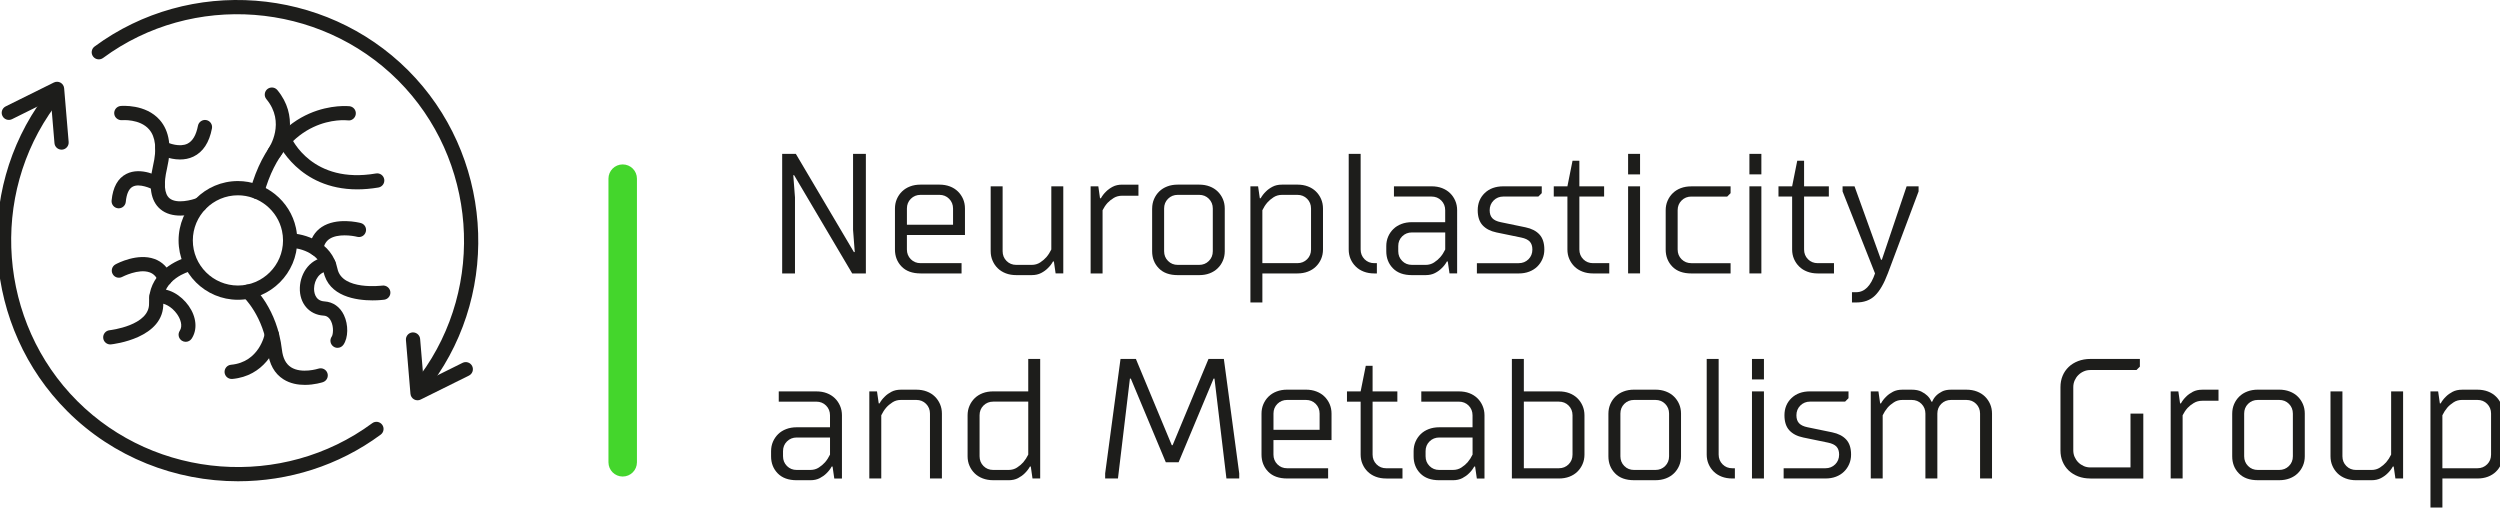 <?xml version="1.0" encoding="utf-8"?>
<!-- Generator: Adobe Illustrator 16.0.0, SVG Export Plug-In . SVG Version: 6.00 Build 0)  -->
<!DOCTYPE svg PUBLIC "-//W3C//DTD SVG 1.1//EN" "http://www.w3.org/Graphics/SVG/1.1/DTD/svg11.dtd">
<svg version="1.1" id="Warstwa_1" xmlns="http://www.w3.org/2000/svg" xmlns:xlink="http://www.w3.org/1999/xlink" x="0px" y="0px"
	 width="507.358px" height="103px" viewBox="0 0 507.358 103" enable-background="new 0 0 507.358 103" xml:space="preserve">
<g>
	<g>
		<path fill="#1D1D1B" d="M161.165,35.562h-0.173l0.345,4.508v15.424h-2.6V31.227h2.774l11.784,19.932h0.172l-0.345-4.505V31.227
			h2.6v24.267h-2.774L161.165,35.562z"/>
		<path fill="#1D1D1B" d="M186.829,55.49c-1.665,0-2.946-0.463-3.85-1.389c-0.9-0.926-1.353-2.074-1.353-3.466v-8.317
			c0-0.694,0.127-1.332,0.381-1.925c0.255-0.587,0.607-1.101,1.059-1.541c0.449-0.438,0.994-0.779,1.629-1.021
			c0.632-0.243,1.346-0.364,2.131-0.364h3.811c0.781,0,1.495,0.121,2.134,0.364c0.635,0.242,1.174,0.581,1.625,1.021
			c0.449,0.44,0.805,0.954,1.059,1.541c0.254,0.593,0.378,1.23,0.378,1.925v5.374h-11.783v2.943c0,0.785,0.266,1.445,0.799,1.979
			c0.53,0.528,1.188,0.793,1.976,0.793h8.317v2.086h-8.312V55.49z M184.055,45.613h9.359v-3.297c0-0.781-0.269-1.445-0.799-1.976
			c-0.528-0.533-1.191-0.796-1.976-0.796h-3.811c-0.785,0-1.445,0.266-1.976,0.796c-0.536,0.53-0.799,1.191-0.799,1.976V45.613z"/>
		<path fill="#1D1D1B" d="M203.476,37.814v13.167c0,0.79,0.266,1.445,0.793,1.976c0.536,0.536,1.191,0.799,1.979,0.799h3.119
			c0.648,0,1.222-0.164,1.719-0.485c0.496-0.328,0.917-0.681,1.265-1.078c0.397-0.463,0.728-0.982,1.007-1.558V37.812h2.428v17.676
			h-1.558l-0.351-2.43h-0.175c-0.276,0.511-0.635,0.971-1.072,1.386c-0.37,0.373-0.818,0.694-1.353,0.971
			c-0.533,0.276-1.165,0.418-1.907,0.418h-3.119c-0.784,0-1.499-0.118-2.128-0.361c-0.638-0.243-1.18-0.584-1.632-1.024
			c-0.448-0.435-0.799-0.948-1.053-1.541c-0.257-0.587-0.387-1.23-0.387-1.925V37.814H203.476z"/>
		<path fill="#1D1D1B" d="M231.045,39.719h-3.294c-0.646,0-1.219,0.149-1.716,0.446c-0.497,0.302-0.917,0.641-1.268,1.011
			c-0.392,0.435-0.728,0.931-1.007,1.49v12.827h-2.425V37.817h1.561l0.345,2.425h0.175c0.276-0.508,0.635-0.968,1.072-1.386
			c0.373-0.37,0.821-0.691,1.354-0.971c0.534-0.277,1.166-0.415,1.905-0.415h3.294v2.249H231.045z"/>
		<path fill="#1D1D1B" d="M233.823,42.319c0-0.694,0.13-1.332,0.384-1.925c0.254-0.587,0.604-1.101,1.053-1.541
			c0.451-0.438,0.996-0.779,1.632-1.021c0.632-0.243,1.343-0.364,2.131-0.364h4.332c0.782,0,1.496,0.121,2.131,0.364
			c0.635,0.242,1.177,0.581,1.629,1.021c0.451,0.44,0.804,0.954,1.058,1.541c0.255,0.593,0.382,1.23,0.382,1.925v8.665
			c0,0.694-0.127,1.338-0.382,1.925c-0.254,0.593-0.606,1.104-1.058,1.541c-0.449,0.44-0.994,0.781-1.629,1.024
			c-0.638,0.245-1.349,0.361-2.131,0.361h-4.332c-1.663,0-2.95-0.46-3.848-1.386c-0.905-0.92-1.357-2.074-1.357-3.466v-8.665
			H233.823z M236.249,50.981c0,0.79,0.266,1.445,0.796,1.976c0.534,0.536,1.188,0.799,1.979,0.799h4.333
			c0.781,0,1.445-0.266,1.976-0.799c0.533-0.53,0.796-1.186,0.796-1.976v-8.665c0-0.781-0.269-1.445-0.796-1.976
			c-0.527-0.533-1.191-0.796-1.976-0.796h-4.333c-0.787,0-1.444,0.266-1.979,0.796c-0.533,0.53-0.796,1.191-0.796,1.976V50.981z"/>
		<path fill="#1D1D1B" d="M263.297,37.467c0.785,0,1.499,0.121,2.128,0.364c0.638,0.242,1.18,0.581,1.629,1.021
			c0.451,0.443,0.802,0.954,1.056,1.541c0.254,0.593,0.384,1.23,0.384,1.925v8.317c0,0.694-0.13,1.333-0.384,1.925
			c-0.254,0.587-0.604,1.099-1.056,1.541c-0.449,0.443-0.993,0.782-1.629,1.024c-0.632,0.243-1.343,0.367-2.128,0.367h-7.106v5.894
			h-2.428v-23.57h1.558l0.351,2.425h0.172c0.279-0.508,0.638-0.968,1.075-1.386c0.367-0.37,0.818-0.691,1.353-0.971
			c0.533-0.277,1.165-0.415,1.905-0.415h3.121V37.467z M260.176,39.547c-0.646,0-1.22,0.164-1.717,0.485
			c-0.496,0.322-0.92,0.681-1.264,1.072c-0.398,0.463-0.729,0.982-1.008,1.562v10.741h7.106c0.785,0,1.442-0.265,1.979-0.793
			c0.53-0.533,0.793-1.19,0.793-1.979v-8.317c0-0.781-0.265-1.445-0.793-1.976c-0.536-0.533-1.19-0.796-1.979-0.796H260.176z"/>
		<path fill="#1D1D1B" d="M273.709,31.227h2.424v19.409c0,0.785,0.269,1.445,0.797,1.979c0.533,0.528,1.19,0.793,1.979,0.793h0.519
			v2.086h-0.519c-0.785,0-1.499-0.124-2.134-0.367c-0.636-0.242-1.178-0.581-1.626-1.024c-0.449-0.44-0.805-0.954-1.059-1.541
			c-0.254-0.592-0.378-1.23-0.378-1.925V31.227H273.709z"/>
		<path fill="#1D1D1B" d="M294.166,55.49l-0.351-2.43h-0.175c-0.276,0.511-0.635,0.974-1.075,1.386
			c-0.367,0.372-0.815,0.694-1.35,0.971c-0.533,0.276-1.168,0.418-1.907,0.418h-2.771c-1.666,0-2.947-0.46-3.851-1.386
			c-0.9-0.92-1.349-2.074-1.349-3.466v-1.036c0-0.694,0.124-1.332,0.378-1.925c0.254-0.587,0.609-1.104,1.059-1.541
			c0.449-0.44,0.993-0.781,1.629-1.024c0.638-0.243,1.346-0.367,2.131-0.367h6.757v-2.424c0-0.785-0.266-1.445-0.793-1.976
			c-0.534-0.537-1.191-0.799-1.979-0.799h-7.627v-2.078h7.627c0.784,0,1.498,0.119,2.131,0.361c0.632,0.243,1.177,0.585,1.628,1.022
			c0.449,0.438,0.802,0.951,1.056,1.544c0.254,0.587,0.381,1.23,0.381,1.922V55.49H294.166z M289.309,53.758
			c0.651,0,1.219-0.164,1.719-0.485c0.496-0.328,0.917-0.681,1.265-1.078c0.395-0.463,0.728-0.982,1.005-1.559v-3.463h-6.758
			c-0.784,0-1.444,0.266-1.976,0.793c-0.536,0.531-0.799,1.191-0.799,1.976v1.036c0,0.79,0.266,1.445,0.799,1.976
			c0.531,0.536,1.188,0.799,1.976,0.799h2.77V53.758z"/>
		<path fill="#1D1D1B" d="M302.859,44.281c0.356,0.381,0.929,0.654,1.714,0.81l5.026,1.042c1.225,0.254,2.168,0.739,2.825,1.456
			c0.66,0.714,0.988,1.733,0.988,3.048c0,0.694-0.127,1.333-0.382,1.925c-0.254,0.587-0.606,1.099-1.053,1.541
			c-0.451,0.44-0.999,0.782-1.631,1.024c-0.632,0.243-1.347,0.367-2.131,0.367h-8.49v-2.086h8.49c0.784,0,1.442-0.265,1.979-0.793
			c0.53-0.533,0.793-1.19,0.793-1.979c0-0.691-0.178-1.23-0.536-1.614c-0.358-0.378-0.929-0.648-1.716-0.813l-5.027-1.036
			c-1.225-0.257-2.167-0.742-2.825-1.459c-0.66-0.717-0.99-1.733-0.99-3.051c0-1.408,0.474-2.571,1.422-3.486
			c0.946-0.905,2.205-1.365,3.779-1.365h7.796v1.383l-0.691,0.691h-7.104c-0.784,0-1.444,0.266-1.976,0.799
			c-0.533,0.53-0.799,1.188-0.799,1.976C302.317,43.358,302.497,43.897,302.859,44.281z"/>
		<path fill="#1D1D1B" d="M315.325,37.814h2.771l1.039-5.198h1.386v5.198h5.023v2.078h-5.023v10.744
			c0,0.785,0.268,1.445,0.796,1.979c0.533,0.528,1.191,0.793,1.979,0.793h3.294v2.086h-3.294c-0.784,0-1.499-0.124-2.131-0.367
			c-0.632-0.242-1.177-0.581-1.629-1.024c-0.448-0.442-0.799-0.954-1.056-1.541c-0.257-0.592-0.384-1.23-0.384-1.925V39.892h-2.771
			V37.814z"/>
		<path fill="#1D1D1B" d="M332.839,35.387h-2.428v-4.16h2.428V35.387z M332.839,55.49h-2.428V37.814h2.428V55.49z"/>
		<path fill="#1D1D1B" d="M343.24,39.892c-0.782,0-1.445,0.265-1.976,0.799c-0.534,0.53-0.796,1.188-0.796,1.976v7.97
			c0,0.785,0.265,1.445,0.796,1.979c0.53,0.528,1.19,0.793,1.976,0.793h7.971v2.086h-7.971c-1.665,0-2.947-0.463-3.85-1.389
			c-0.897-0.926-1.35-2.074-1.35-3.466v-7.97c0-0.692,0.124-1.336,0.381-1.923c0.254-0.593,0.607-1.106,1.059-1.544
			c0.449-0.438,0.993-0.781,1.626-1.021c0.641-0.242,1.352-0.361,2.134-0.361h7.971v1.383l-0.689,0.691h-7.281V39.892z"/>
		<path fill="#1D1D1B" d="M357.458,35.387h-2.427v-4.16h2.427V35.387z M357.458,55.49h-2.427V37.814h2.427V55.49z"/>
		<path fill="#1D1D1B" d="M360.93,37.814h2.771l1.039-5.198h1.386v5.198h5.026v2.078h-5.026v10.744c0,0.785,0.266,1.445,0.796,1.979
			c0.53,0.528,1.191,0.793,1.976,0.793h3.297v2.086h-3.297c-0.781,0-1.496-0.124-2.128-0.367c-0.635-0.242-1.177-0.581-1.629-1.024
			c-0.451-0.442-0.801-0.954-1.058-1.541c-0.255-0.592-0.382-1.23-0.382-1.925V39.892h-2.771V37.814z"/>
		<path fill="#1D1D1B" d="M383.12,55.49c-0.782,2.077-1.654,3.576-2.614,4.505c-0.959,0.929-2.227,1.389-3.796,1.389h-0.866v-2.086
			h0.866c1.688,0,2.958-1.268,3.813-3.808l-6.585-16.641v-1.036h2.425l5.373,14.902h0.173l5.026-14.902h2.428v1.036L383.12,55.49z"
			/>
		<path fill="#1D1D1B" d="M169.311,97.105l-0.348-2.422h-0.178c-0.276,0.508-0.632,0.965-1.069,1.386
			c-0.373,0.373-0.818,0.691-1.355,0.971c-0.533,0.276-1.162,0.418-1.902,0.418h-2.776c-1.66,0-2.947-0.463-3.845-1.386
			c-0.906-0.926-1.354-2.08-1.354-3.466v-1.039c0-0.694,0.127-1.338,0.381-1.925c0.257-0.587,0.609-1.101,1.056-1.541
			c0.451-0.438,0.993-0.779,1.631-1.021c0.636-0.243,1.344-0.367,2.129-0.367h6.762v-2.427c0-0.785-0.268-1.445-0.796-1.979
			c-0.533-0.531-1.19-0.794-1.976-0.794h-7.629v-2.08h7.629c0.782,0,1.496,0.119,2.126,0.361c0.641,0.243,1.18,0.588,1.631,1.024
			c0.452,0.44,0.799,0.954,1.056,1.547c0.254,0.587,0.384,1.23,0.384,1.92V97.11h-1.555V97.105z M164.458,95.371
			c0.646,0,1.22-0.161,1.717-0.485c0.496-0.321,0.914-0.678,1.264-1.072c0.396-0.463,0.729-0.982,1.008-1.559v-3.466h-6.763
			c-0.784,0-1.439,0.266-1.976,0.796c-0.533,0.528-0.799,1.191-0.799,1.976V92.6c0,0.782,0.269,1.445,0.799,1.976
			c0.531,0.533,1.188,0.796,1.976,0.796H164.458z"/>
		<path fill="#1D1D1B" d="M188.732,97.105v-13.17c0-0.784-0.266-1.445-0.796-1.979c-0.533-0.53-1.188-0.793-1.976-0.793h-3.122
			c-0.646,0-1.219,0.158-1.716,0.485c-0.497,0.322-0.92,0.675-1.268,1.072c-0.395,0.463-0.728,0.982-1.005,1.559v12.825h-2.427
			V79.431h1.558l0.351,2.43h0.172c0.276-0.517,0.635-0.971,1.075-1.389c0.367-0.372,0.818-0.694,1.35-0.971
			c0.536-0.276,1.168-0.418,1.907-0.418h3.122c0.784,0,1.496,0.124,2.128,0.367c0.638,0.242,1.18,0.578,1.629,1.021
			c0.451,0.443,0.801,0.954,1.055,1.541c0.255,0.593,0.385,1.23,0.385,1.925v13.17h-2.422V97.105z"/>
		<path fill="#1D1D1B" d="M201.568,97.454c-0.784,0-1.498-0.124-2.134-0.367c-0.632-0.242-1.177-0.581-1.628-1.021
			c-0.449-0.44-0.802-0.954-1.056-1.541c-0.257-0.587-0.384-1.23-0.384-1.925v-8.32c0-0.688,0.127-1.332,0.384-1.919
			c0.254-0.593,0.606-1.106,1.056-1.547c0.448-0.435,0.996-0.782,1.628-1.024c0.638-0.243,1.35-0.361,2.134-0.361h7.107v-6.585
			h2.424v24.262h-1.561l-0.345-2.422h-0.175c-0.279,0.508-0.638,0.965-1.072,1.386c-0.373,0.373-0.821,0.691-1.357,0.971
			c-0.531,0.276-1.163,0.418-1.902,0.418h-3.119V97.454z M204.687,95.371c0.646,0,1.219-0.161,1.716-0.485
			c0.497-0.321,0.914-0.678,1.265-1.072c0.393-0.463,0.729-0.982,1.008-1.559V81.508h-7.107c-0.784,0-1.445,0.265-1.979,0.793
			c-0.53,0.53-0.793,1.19-0.793,1.979v8.32c0,0.782,0.266,1.445,0.793,1.976c0.531,0.533,1.191,0.796,1.979,0.796H204.687z"/>
		<path fill="#1D1D1B" d="M229.488,76.828h-0.178l-2.428,20.276h-2.597v-1.036l3.116-23.223h3.121l7.282,17.505h0.172l7.279-17.505
			h3.119l3.118,23.223v1.036h-2.597l-2.424-20.276h-0.178l-7.104,16.985h-2.597L229.488,76.828z"/>
		<path fill="#1D1D1B" d="M261.217,97.105c-1.662,0-2.946-0.458-3.847-1.383c-0.903-0.926-1.355-2.086-1.355-3.467v-8.32
			c0-0.694,0.13-1.332,0.384-1.925c0.255-0.587,0.604-1.101,1.056-1.541c0.452-0.44,0.994-0.779,1.629-1.021
			c0.635-0.243,1.344-0.37,2.131-0.37h3.813c0.781,0,1.496,0.127,2.128,0.37c0.635,0.242,1.177,0.578,1.628,1.021
			c0.452,0.443,0.805,0.954,1.059,1.541c0.254,0.593,0.381,1.23,0.381,1.925v5.371h-11.786v2.949c0,0.782,0.266,1.445,0.799,1.977
			c0.53,0.533,1.186,0.796,1.976,0.796h8.318v2.077H261.217L261.217,97.105z M258.446,87.226h9.359v-3.291
			c0-0.784-0.269-1.445-0.796-1.979c-0.528-0.53-1.191-0.793-1.976-0.793h-3.813c-0.785,0-1.445,0.266-1.976,0.793
			c-0.536,0.533-0.799,1.191-0.799,1.979V87.226z"/>
		<path fill="#1D1D1B" d="M273.359,79.431h2.774l1.042-5.199h1.383v5.199h5.026v2.08h-5.026v10.747c0,0.782,0.266,1.445,0.799,1.976
			c0.53,0.534,1.186,0.796,1.976,0.796h3.291v2.078h-3.291c-0.784,0-1.499-0.119-2.134-0.361c-0.632-0.243-1.177-0.582-1.626-1.022
			c-0.451-0.439-0.804-0.953-1.058-1.546c-0.254-0.588-0.382-1.226-0.382-1.92V81.511h-2.774V79.431z"/>
		<path fill="#1D1D1B" d="M299.712,97.105l-0.348-2.422h-0.178c-0.276,0.508-0.632,0.965-1.072,1.386
			c-0.37,0.373-0.815,0.691-1.352,0.971c-0.534,0.276-1.163,0.418-1.905,0.418h-2.774c-1.66,0-2.947-0.463-3.848-1.386
			c-0.902-0.926-1.352-2.08-1.352-3.466v-1.039c0-0.694,0.127-1.338,0.381-1.925s0.607-1.101,1.056-1.541
			c0.452-0.438,0.994-0.779,1.632-1.021c0.635-0.243,1.343-0.367,2.128-0.367h6.76v-2.427c0-0.785-0.266-1.445-0.793-1.979
			c-0.537-0.531-1.191-0.794-1.979-0.794h-7.627v-2.08h7.627c0.784,0,1.498,0.119,2.128,0.361c0.638,0.243,1.18,0.588,1.631,1.024
			c0.449,0.44,0.799,0.954,1.053,1.547c0.254,0.587,0.387,1.23,0.387,1.92V97.11h-1.555V97.105z M294.858,95.371
			c0.648,0,1.219-0.161,1.719-0.485c0.497-0.321,0.914-0.678,1.265-1.072c0.392-0.463,0.728-0.982,1.005-1.559v-3.466h-6.76
			c-0.785,0-1.442,0.266-1.976,0.796c-0.534,0.528-0.799,1.191-0.799,1.976V92.6c0,0.782,0.268,1.445,0.799,1.976
			c0.53,0.533,1.188,0.796,1.976,0.796H294.858z"/>
		<path fill="#1D1D1B" d="M309.254,79.431h7.107c0.781,0,1.496,0.118,2.128,0.36c0.638,0.243,1.177,0.588,1.629,1.025
			c0.451,0.439,0.801,0.953,1.056,1.546c0.254,0.588,0.384,1.231,0.384,1.92v7.976c0,0.694-0.13,1.332-0.384,1.92
			c-0.255,0.593-0.604,1.106-1.056,1.546c-0.452,0.438-0.994,0.779-1.629,1.022c-0.635,0.242-1.347,0.361-2.128,0.361h-9.534V72.846
			h2.427V79.431z M309.254,81.508v13.52h7.107c0.781,0,1.442-0.266,1.976-0.796c0.533-0.531,0.796-1.191,0.796-1.977V84.28
			c0-0.785-0.266-1.445-0.796-1.979c-0.533-0.531-1.191-0.793-1.976-0.793H309.254z"/>
		<path fill="#1D1D1B" d="M326.417,83.935c0-0.694,0.133-1.332,0.387-1.925c0.255-0.587,0.604-1.101,1.053-1.541
			c0.452-0.44,0.997-0.779,1.632-1.021c0.632-0.243,1.344-0.37,2.131-0.37h4.332c0.782,0,1.496,0.127,2.131,0.37
			c0.636,0.242,1.178,0.578,1.629,1.021c0.452,0.44,0.805,0.954,1.059,1.541c0.254,0.593,0.381,1.23,0.381,1.925V92.6
			c0,0.694-0.127,1.338-0.381,1.925c-0.257,0.587-0.606,1.101-1.059,1.541c-0.448,0.438-0.993,0.779-1.629,1.021
			c-0.638,0.243-1.349,0.367-2.131,0.367h-4.332c-1.662,0-2.949-0.463-3.847-1.386c-0.906-0.926-1.357-2.08-1.357-3.466v-8.668
			H326.417z M328.848,92.6c0,0.782,0.266,1.445,0.796,1.976c0.533,0.533,1.188,0.796,1.979,0.796h4.332
			c0.782,0,1.445-0.266,1.976-0.796c0.531-0.527,0.796-1.191,0.796-1.976v-8.665c0-0.784-0.268-1.445-0.796-1.979
			c-0.527-0.53-1.19-0.793-1.976-0.793h-4.332c-0.787,0-1.445,0.266-1.979,0.793c-0.533,0.533-0.796,1.191-0.796,1.979V92.6z"/>
		<path fill="#1D1D1B" d="M346.361,72.843h2.428v19.412c0,0.782,0.266,1.445,0.796,1.977c0.527,0.533,1.191,0.796,1.976,0.796h0.522
			v2.077h-0.522c-0.782,0-1.496-0.119-2.128-0.361c-0.635-0.243-1.177-0.582-1.629-1.021c-0.451-0.443-0.805-0.954-1.059-1.547
			c-0.254-0.587-0.381-1.226-0.381-1.92V72.843H346.361z"/>
		<path fill="#1D1D1B" d="M357.981,77.003h-2.43v-4.157h2.43V77.003z M357.981,97.105h-2.43V79.431h2.43V97.105z"/>
		<path fill="#1D1D1B" d="M365.111,85.894c0.355,0.378,0.926,0.657,1.713,0.813l5.026,1.036c1.226,0.257,2.168,0.742,2.825,1.459
			c0.661,0.717,0.988,1.733,0.988,3.054c0,0.694-0.127,1.333-0.381,1.92c-0.254,0.593-0.607,1.106-1.059,1.547
			c-0.446,0.437-0.993,0.778-1.626,1.021c-0.632,0.242-1.346,0.361-2.131,0.361h-8.489v-2.077h8.489
			c0.785,0,1.442-0.266,1.979-0.796c0.53-0.531,0.793-1.191,0.793-1.977c0-0.694-0.178-1.23-0.536-1.617
			c-0.358-0.378-0.932-0.648-1.716-0.81l-5.026-1.039c-1.226-0.254-2.168-0.739-2.825-1.456c-0.661-0.717-0.991-1.733-0.991-3.054
			c0-1.405,0.475-2.571,1.423-3.483c0.945-0.908,2.204-1.368,3.779-1.368h7.798v1.386l-0.694,0.694h-7.104
			c-0.785,0-1.445,0.265-1.977,0.793c-0.536,0.533-0.798,1.19-0.798,1.979C364.569,84.974,364.749,85.51,365.111,85.894z"/>
		<path fill="#1D1D1B" d="M382.084,97.105h-2.425V79.431h1.556l0.347,2.43h0.175c0.28-0.517,0.639-0.971,1.076-1.389
			c0.369-0.372,0.821-0.694,1.352-0.971s1.169-0.418,1.908-0.418h1.905c0.781,0,1.434,0.13,1.941,0.384s0.909,0.53,1.214,0.83
			c0.369,0.35,0.646,0.751,0.83,1.214h0.175c0.184-0.463,0.448-0.864,0.796-1.214c0.321-0.322,0.723-0.604,1.196-0.847
			c0.475-0.243,1.081-0.367,1.82-0.367h3.119c0.782,0,1.496,0.124,2.128,0.367c0.635,0.242,1.18,0.578,1.632,1.021
			c0.448,0.44,0.801,0.954,1.056,1.541c0.254,0.593,0.381,1.23,0.381,1.925v13.17h-2.425v-13.17c0-0.784-0.268-1.445-0.799-1.979
			c-0.527-0.53-1.19-0.793-1.976-0.793h-3.119c-0.787,0-1.444,0.266-1.979,0.793c-0.533,0.533-0.796,1.191-0.796,1.979v13.17h-2.424
			v-13.17c0-0.784-0.271-1.445-0.799-1.979c-0.528-0.53-1.191-0.793-1.976-0.793h-1.905c-0.652,0-1.22,0.158-1.716,0.485
			c-0.5,0.322-0.92,0.675-1.268,1.072c-0.393,0.463-0.729,0.982-1.005,1.559v12.822H382.084z"/>
		<path fill="#1D1D1B" d="M424.223,97.105c-0.906,0-1.73-0.142-2.479-0.427c-0.75-0.296-1.394-0.688-1.925-1.196
			c-0.53-0.511-0.942-1.115-1.23-1.807c-0.29-0.688-0.432-1.45-0.432-2.286V78.561c0-0.829,0.144-1.592,0.432-2.286
			c0.285-0.694,0.7-1.292,1.23-1.801c0.531-0.514,1.175-0.905,1.925-1.196c0.751-0.288,1.575-0.432,2.479-0.432h10.051v1.558
			l-0.691,0.691h-9.356c-0.485,0-0.938,0.091-1.354,0.279c-0.418,0.184-0.782,0.433-1.093,0.745
			c-0.311,0.308-0.559,0.678-0.745,1.096c-0.184,0.412-0.276,0.863-0.276,1.349v12.828c0,0.485,0.09,0.938,0.276,1.354
			c0.184,0.412,0.432,0.779,0.745,1.09c0.311,0.311,0.675,0.559,1.093,0.745c0.417,0.187,0.869,0.279,1.354,0.279h8.143V83.944h2.6
			v13.169h-10.745V97.105z"/>
		<path fill="#1D1D1B" d="M450.232,81.333h-3.294c-0.649,0-1.22,0.152-1.716,0.451c-0.497,0.296-0.92,0.638-1.268,1.005
			c-0.393,0.44-0.729,0.937-1.005,1.493v12.825h-2.424V79.433h1.558l0.347,2.431h0.173c0.282-0.517,0.641-0.971,1.075-1.389
			c0.369-0.373,0.821-0.694,1.352-0.971c0.533-0.277,1.169-0.418,1.908-0.418h3.294V81.333L450.232,81.333z"/>
		<path fill="#1D1D1B" d="M453.014,83.935c0-0.694,0.128-1.332,0.382-1.925c0.254-0.587,0.606-1.101,1.056-1.541
			c0.448-0.44,0.993-0.779,1.628-1.021c0.635-0.243,1.347-0.37,2.131-0.37h4.333c0.781,0,1.495,0.127,2.131,0.37
			c0.632,0.242,1.177,0.578,1.628,1.021c0.449,0.44,0.802,0.954,1.056,1.541c0.254,0.593,0.381,1.23,0.381,1.925V92.6
			c0,0.694-0.127,1.338-0.381,1.925s-0.606,1.101-1.056,1.541c-0.451,0.438-0.996,0.779-1.628,1.021
			c-0.636,0.243-1.35,0.367-2.131,0.367h-4.333c-1.665,0-2.949-0.463-3.847-1.386c-0.906-0.926-1.352-2.08-1.352-3.466v-8.668
			H453.014z M455.439,92.6c0,0.782,0.269,1.445,0.796,1.976c0.531,0.533,1.191,0.796,1.979,0.796h4.333
			c0.781,0,1.444-0.266,1.976-0.796c0.533-0.527,0.799-1.191,0.799-1.976v-8.665c0-0.784-0.269-1.445-0.799-1.979
			c-0.528-0.53-1.191-0.793-1.976-0.793h-4.333c-0.784,0-1.445,0.266-1.979,0.793c-0.53,0.531-0.796,1.191-0.796,1.979V92.6z"/>
		<path fill="#1D1D1B" d="M475.379,79.431v13.172c0,0.781,0.269,1.445,0.799,1.976c0.53,0.533,1.188,0.796,1.976,0.796h3.119
			c0.648,0,1.222-0.161,1.719-0.485c0.497-0.322,0.914-0.678,1.265-1.072c0.392-0.463,0.728-0.982,1.007-1.559V79.431h2.428v17.674
			h-1.561l-0.345-2.422h-0.178c-0.276,0.508-0.635,0.965-1.075,1.386c-0.37,0.373-0.815,0.691-1.353,0.971
			c-0.53,0.276-1.162,0.418-1.904,0.418h-3.116c-0.787,0-1.499-0.124-2.134-0.367c-0.635-0.242-1.177-0.581-1.629-1.021
			c-0.445-0.44-0.799-0.954-1.053-1.541c-0.257-0.587-0.384-1.23-0.384-1.925V79.431H475.379z"/>
		<path fill="#1D1D1B" d="M502.777,79.083c0.781,0,1.496,0.124,2.131,0.367c0.632,0.242,1.177,0.578,1.626,1.021
			c0.451,0.44,0.804,0.954,1.058,1.541c0.255,0.593,0.382,1.23,0.382,1.925v8.32c0,0.694-0.127,1.332-0.382,1.92
			c-0.254,0.593-0.606,1.106-1.058,1.546c-0.449,0.438-0.994,0.779-1.626,1.022c-0.635,0.242-1.35,0.361-2.131,0.361h-7.107V103
			h-2.424V79.433h1.558l0.348,2.431h0.172c0.279-0.517,0.638-0.971,1.075-1.389c0.37-0.373,0.821-0.694,1.352-0.971
			c0.534-0.277,1.169-0.418,1.908-0.418h3.119V79.083z M499.655,81.163c-0.648,0-1.219,0.158-1.716,0.485
			c-0.497,0.322-0.92,0.675-1.268,1.072c-0.392,0.463-0.728,0.982-1.005,1.559v10.748h7.107c0.781,0,1.445-0.266,1.976-0.796
			c0.533-0.528,0.796-1.191,0.796-1.977v-8.32c0-0.784-0.266-1.445-0.796-1.979c-0.527-0.53-1.191-0.793-1.976-0.793H499.655z"/>
	</g>
	<g>
		<path fill="#44D62C" d="M126.373,96.709c-1.598,0-2.891-1.293-2.891-2.89V36.259c0-1.598,1.293-2.891,2.891-2.891
			c1.6,0,2.89,1.293,2.89,2.891V93.82C129.263,95.416,127.971,96.709,126.373,96.709z"/>
	</g>
	<g>
		<path fill="#1D1D1B" d="M48.307,97.669c-12.653,0-25.255-4.821-34.667-14.236C-3.343,66.453-5.409,39.096,8.836,19.796
			c0.471-0.641,1.386-0.773,2.021-0.303c0.644,0.475,0.779,1.381,0.305,2.019C-2.245,39.671-0.3,65.411,15.68,81.389
			c15.963,15.967,41.695,17.903,59.858,4.499c0.638-0.474,1.544-0.339,2.021,0.305c0.475,0.639,0.339,1.544-0.305,2.019
			C68.663,94.559,58.468,97.669,48.307,97.669z"/>
	</g>
	<g>
		<path fill="#1D1D1B" d="M86.452,78.443c-0.302,0-0.601-0.096-0.858-0.282c-0.646-0.475-0.782-1.386-0.305-2.021
			c13.395-18.143,11.451-43.866-4.519-59.835C64.788,0.324,39.058-1.627,20.913,11.769c-0.641,0.465-1.55,0.336-2.024-0.308
			c-0.474-0.641-0.339-1.547,0.305-2.021c19.289-14.239,46.638-12.162,63.62,4.821c16.977,16.972,19.041,44.307,4.801,63.595
			C87.333,78.242,86.896,78.443,86.452,78.443z"/>
	</g>
	<g>
		<path fill="#1D1D1B" d="M12.491,30.371c-0.745,0-1.377-0.57-1.437-1.323l-0.737-8.772l-7.886,3.912
			c-0.708,0.35-1.578,0.062-1.936-0.658c-0.353-0.714-0.062-1.58,0.655-1.936l9.791-4.855c0.423-0.206,0.934-0.195,1.349,0.037
			c0.415,0.237,0.688,0.663,0.728,1.14l0.915,10.889c0.065,0.796-0.525,1.496-1.318,1.561
			C12.573,30.368,12.533,30.371,12.491,30.371z"/>
	</g>
	<g>
		<path fill="#1D1D1B" d="M84.734,81.237c-0.246,0-0.491-0.059-0.706-0.184c-0.42-0.236-0.691-0.663-0.731-1.143l-0.915-10.889
			c-0.068-0.796,0.522-1.496,1.318-1.559c0.782-0.059,1.493,0.52,1.561,1.315l0.737,8.772l7.886-3.915
			c0.711-0.35,1.581-0.06,1.939,0.657c0.35,0.718,0.059,1.581-0.658,1.937l-9.788,4.854C85.177,81.186,84.957,81.237,84.734,81.237z
			"/>
	</g>
	<g>
		<g>
			<path fill="#1D1D1B" d="M48.282,60.836c-6.638,0-12.041-5.402-12.041-12.04c0-6.644,5.402-12.052,12.041-12.052
				c5.642,0,10.593,4.002,11.778,9.515c0.178,0.841,0.268,1.693,0.268,2.537C60.328,55.434,54.923,60.836,48.282,60.836z
				 M48.282,39.635c-5.046,0-9.15,4.109-9.15,9.161c0,5.046,4.104,9.15,9.15,9.15c5.049,0,9.156-4.104,9.156-9.15
				c0-0.644-0.068-1.296-0.206-1.937C56.335,42.674,52.57,39.635,48.282,39.635z"/>
		</g>
		<g>
			<path fill="#1D1D1B" d="M75.612,60.96c-3.288,0-8.919-0.762-9.963-5.854c-0.963-4.69-6.737-4.862-6.796-4.862
				c-0.796-0.018-1.431-0.678-1.414-1.479c0.017-0.787,0.66-1.414,1.445-1.414c0.008,0,0.02,0,0.031,0
				c2.811,0.063,8.43,1.64,9.568,7.175c0.917,4.477,9.026,3.44,9.105,3.432c0.779-0.096,1.519,0.452,1.628,1.236
				c0.107,0.79-0.446,1.519-1.239,1.629C77.853,60.836,76.916,60.96,75.612,60.96z"/>
		</g>
		<g>
			<path fill="#1D1D1B" d="M64.164,51.926c-0.073,0-0.149-0.006-0.22-0.017c-0.787-0.118-1.332-0.858-1.211-1.648
				c0.274-1.817,1.157-3.263,2.557-4.188c3.034-1.995,7.432-0.935,7.923-0.813c0.771,0.197,1.233,0.987,1.03,1.758
				c-0.195,0.773-0.974,1.245-1.756,1.042c-0.993-0.254-3.946-0.678-5.611,0.426c-0.711,0.475-1.132,1.197-1.284,2.21
				C65.482,51.412,64.864,51.926,64.164,51.926z"/>
		</g>
		<g>
			<path fill="#1D1D1B" d="M68.502,70.591c-0.293,0-0.581-0.085-0.835-0.266c-0.652-0.463-0.804-1.369-0.344-2.016
				c0.277-0.395,0.443-1.913-0.135-3.121c-0.511-1.067-1.273-1.118-1.524-1.135c-2.93-0.184-4.911-2.501-4.815-5.645
				c0.093-3.026,2.176-6.238,5.854-6.238c0.796,0,1.445,0.644,1.445,1.445c0,0.796-0.649,1.445-1.445,1.445
				c-1.86,0-2.913,1.767-2.964,3.438c-0.02,0.593,0.079,2.546,2.105,2.67c1.747,0.113,3.153,1.096,3.952,2.771
				c0.94,1.965,0.895,4.618-0.11,6.04C69.4,70.376,68.953,70.591,68.502,70.591z"/>
		</g>
		<g>
			<path fill="#1D1D1B" d="M22.381,69.902c-0.728,0-1.357-0.55-1.434-1.289c-0.084-0.796,0.491-1.508,1.281-1.595
				c0.082-0.006,8.205-0.935,8.021-5.501c-0.223-5.65,4.857-8.524,7.572-9.252c0.776-0.203,1.558,0.248,1.767,1.013
				c0.206,0.771-0.246,1.559-1.016,1.772c-0.229,0.06-5.625,1.604-5.436,6.351c0.285,7.26-10.164,8.445-10.606,8.49
				C22.482,69.897,22.431,69.902,22.381,69.902z"/>
		</g>
		<g>
			<path fill="#1D1D1B" d="M33.476,57.997c-0.567,0-1.106-0.336-1.335-0.893c-0.396-0.948-0.974-1.552-1.781-1.834
				c-2.244-0.808-5.512,0.903-5.546,0.917c-0.694,0.381-1.578,0.124-1.956-0.584c-0.378-0.7-0.119-1.575,0.584-1.953
				c0.44-0.243,4.468-2.328,7.886-1.104c1.578,0.559,2.78,1.755,3.483,3.454c0.302,0.74-0.045,1.581-0.785,1.886
				C33.848,57.963,33.659,57.997,33.476,57.997z"/>
		</g>
		<g>
			<path fill="#1D1D1B" d="M37.687,69.371c-0.274,0-0.547-0.079-0.793-0.237c-0.664-0.44-0.853-1.332-0.415-2.004
				c0.655-0.999,0.144-2.41-0.556-3.397c-1.053-1.49-2.709-2.399-3.818-2.129c-0.782,0.192-1.555-0.282-1.745-1.053
				c-0.192-0.781,0.285-1.558,1.059-1.75c2.69-0.648,5.382,1.163,6.867,3.263c1.592,2.253,1.826,4.804,0.613,6.655
				C38.618,69.14,38.156,69.371,37.687,69.371z"/>
		</g>
		<g>
			<path fill="#1D1D1B" d="M61.869,78.11c-1.395,0-2.978-0.26-4.358-1.141c-1.804-1.146-2.868-3.06-3.172-5.679
				c-0.824-7.169-4.919-10.996-4.959-11.035c-0.587-0.536-0.632-1.451-0.096-2.038c0.539-0.587,1.445-0.632,2.035-0.102
				c0.2,0.184,4.937,4.538,5.893,12.848c0.198,1.728,0.802,2.896,1.843,3.567c2.156,1.372,5.535,0.288,5.571,0.282
				c0.756-0.242,1.572,0.164,1.823,0.92c0.251,0.754-0.158,1.569-0.912,1.823C65.426,77.59,63.837,78.11,61.869,78.11z"/>
		</g>
		<g>
			<path fill="#1D1D1B" d="M47.015,76.907c-0.737,0-1.369-0.562-1.437-1.313c-0.068-0.796,0.517-1.499,1.31-1.569
				c5.732-0.528,6.822-6.113,6.864-6.351c0.144-0.782,0.861-1.298,1.676-1.168c0.785,0.141,1.307,0.886,1.168,1.67
				c-0.48,2.767-3.076,8.146-9.452,8.728C47.105,76.902,47.06,76.907,47.015,76.907z"/>
		</g>
		<g>
			<path fill="#1D1D1B" d="M52.183,40.385c-0.127,0-0.257-0.017-0.387-0.054c-0.768-0.211-1.219-1.01-1.005-1.777
				c5.159-18.64,20.005-17.008,20.158-16.994c0.79,0.099,1.349,0.815,1.253,1.606c-0.09,0.793-0.83,1.389-1.603,1.264
				c-0.497-0.059-12.548-1.253-17.025,14.897C53.399,39.965,52.818,40.385,52.183,40.385z"/>
		</g>
		<g>
			<path fill="#1D1D1B" d="M72.496,38.43c-11.905,0-16.063-9.391-16.105-9.495c-0.311-0.733,0.028-1.583,0.762-1.896
				c0.745-0.311,1.583,0.031,1.894,0.762c0.181,0.412,4.347,9.616,17.265,7.403c0.779-0.136,1.529,0.393,1.665,1.183
				c0.133,0.782-0.395,1.532-1.18,1.668C75.261,38.311,73.831,38.43,72.496,38.43z"/>
		</g>
		<g>
			<path fill="#1D1D1B" d="M55.694,32.387c-0.285,0-0.57-0.085-0.821-0.26c-0.658-0.455-0.818-1.353-0.37-2.007l0,0
				c0.149-0.212,3.505-5.247-0.438-9.997c-0.511-0.612-0.426-1.524,0.187-2.035c0.621-0.502,1.527-0.423,2.035,0.189
				c4.293,5.171,2.267,11.083,0.593,13.489C56.6,32.169,56.151,32.387,55.694,32.387z"/>
		</g>
		<g>
			<path fill="#1D1D1B" d="M36.594,43.752c-1.411,0-2.901-0.313-4.084-1.326c-1.936-1.657-2.422-4.629-1.442-8.837
				c0.782-3.348,0.508-5.817-0.813-7.333c-1.888-2.17-5.461-1.871-5.5-1.868c-0.782,0.051-1.499-0.511-1.572-1.301
				c-0.071-0.794,0.508-1.499,1.295-1.578c0.203-0.014,5.063-0.446,7.942,2.834c1.976,2.255,2.47,5.588,1.465,9.9
				c-0.706,3.029-0.531,5.101,0.505,5.984c1.442,1.233,4.648,0.347,5.659-0.063c0.751-0.305,1.586,0.06,1.883,0.793
				c0.302,0.739-0.054,1.583-0.793,1.883C40.794,42.982,38.79,43.752,36.594,43.752z"/>
		</g>
		<g>
			<path fill="#1D1D1B" d="M36.538,32.366c-2.244,0-4.16-1.002-4.273-1.058c-0.703-0.376-0.968-1.248-0.596-1.95
				c0.373-0.7,1.245-0.966,1.951-0.604c0.703,0.37,2.862,1.151,4.4,0.418c1.067-0.517,1.792-1.744,2.156-3.655
				c0.152-0.784,0.923-1.298,1.693-1.148c0.782,0.149,1.296,0.905,1.146,1.69c-0.544,2.867-1.812,4.792-3.759,5.724
				C38.361,32.211,37.422,32.366,36.538,32.366z"/>
		</g>
		<g>
			<path fill="#1D1D1B" d="M24.091,42.277c-0.051,0-0.093-0.003-0.138-0.006c-0.796-0.076-1.38-0.784-1.304-1.575
				c0.257-2.703,1.264-4.519,2.994-5.401c2.989-1.524,6.698,0.564,7.113,0.81c0.688,0.403,0.915,1.281,0.514,1.973
				s-1.29,0.915-1.973,0.52c-0.703-0.406-3.017-1.417-4.344-0.726c-0.79,0.406-1.27,1.448-1.425,3.097
				C25.454,41.715,24.828,42.277,24.091,42.277z"/>
		</g>
	</g>
</g>
</svg>
